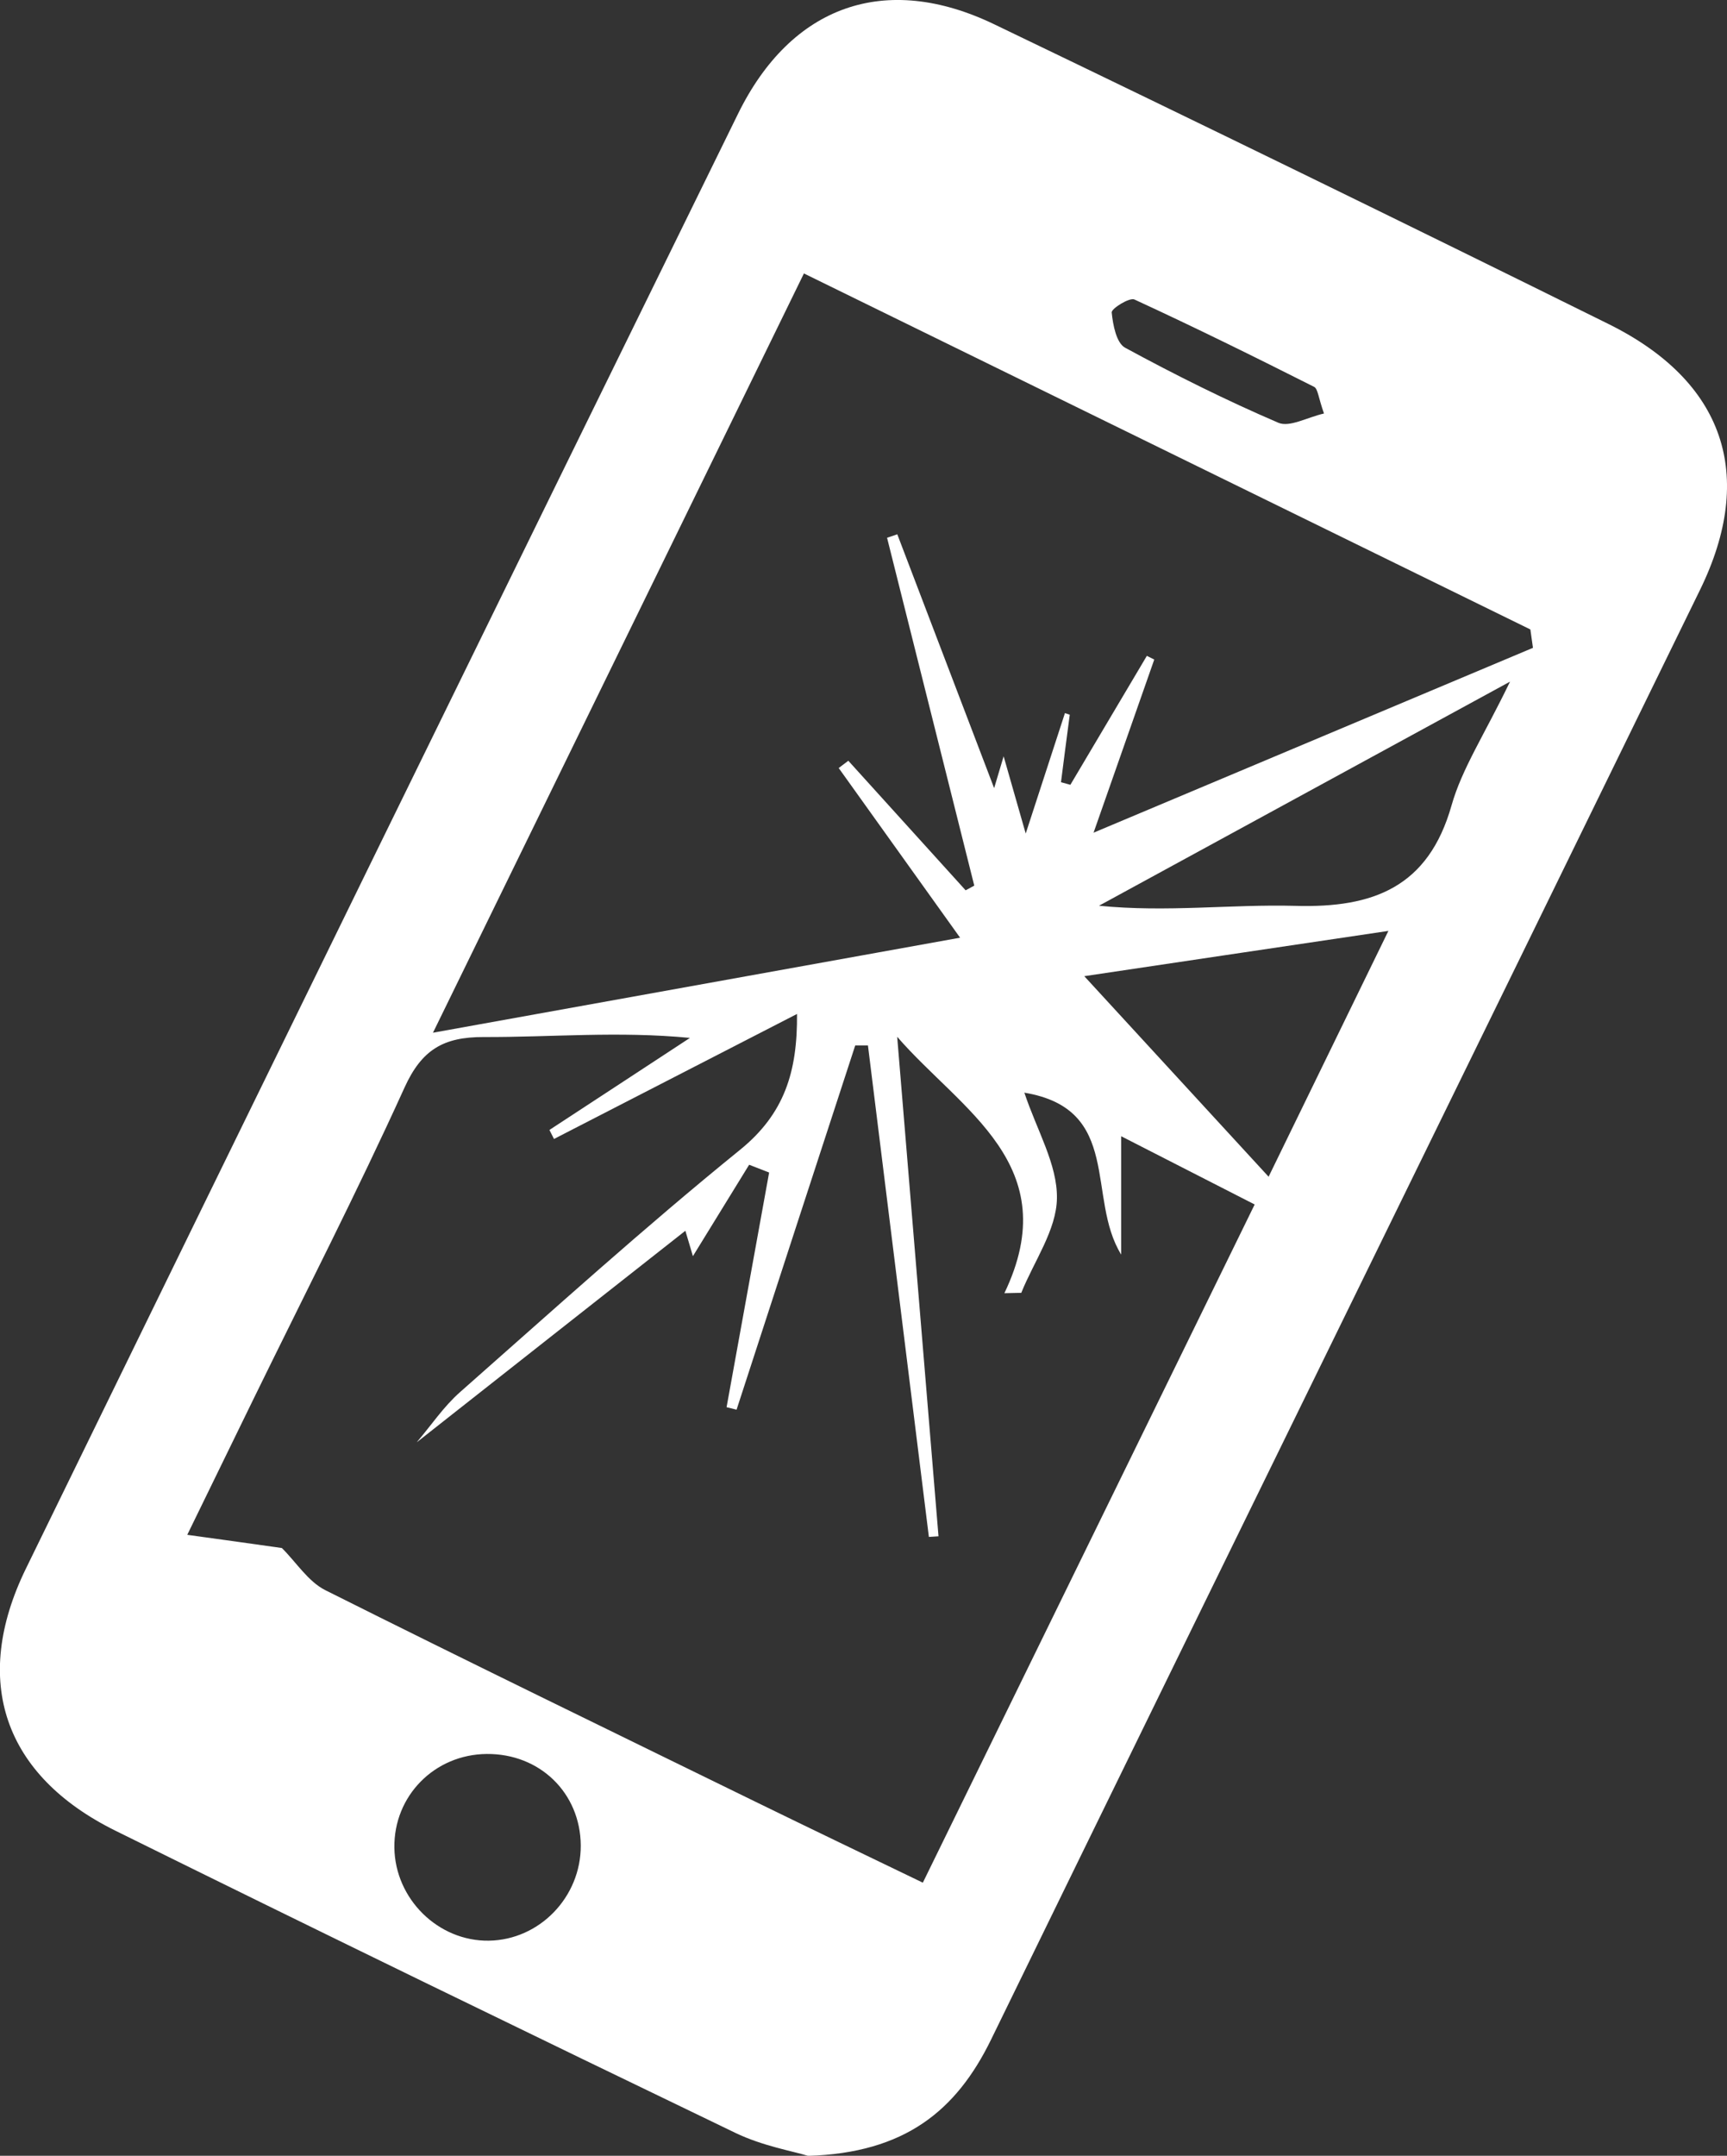 <?xml version="1.0" encoding="UTF-8"?><svg id="Warstwa_2" xmlns="http://www.w3.org/2000/svg" viewBox="0 0 140 174.7"><rect x="0" y="0" width="140" height="174.7" fill="#333333" stroke="none"/><defs><style>.cls-1{fill:#fff;}</style></defs><g id="Warstwa_1-2"><path class="cls-1" d="M65.48,174.7c-1.16-.36-3.66-.79-5.86-1.85-16.79-8.09-33.55-16.23-50.26-24.49-9.06-4.48-11.69-12.15-7.27-21.22C21.29,87.82,40.53,48.52,59.82,9.24,64.15,.41,71.79-2.27,80.6,1.97c16.64,8,33.25,16.1,49.8,24.29,9.37,4.64,11.97,12.23,7.41,21.55-19.13,39.17-38.35,78.3-57.47,117.48-2.81,5.75-6.98,9.19-14.86,9.42Zm-31.68-57.84c1.16-1.36,2.17-2.88,3.5-4.05,7.5-6.61,14.92-13.33,22.68-19.62,3.62-2.93,4.67-6.35,4.63-11.02-6.84,3.52-13.27,6.82-19.7,10.13-.12-.24-.25-.49-.37-.73,3.8-2.49,7.6-4.97,11.39-7.46-5.81-.56-11.26-.05-16.72-.07-3.28-.01-5.03,1.04-6.42,4.1-3.85,8.48-8.11,16.78-12.2,25.15-1.65,3.37-3.29,6.74-5.41,11.09,3.18,.44,5.43,.75,7.67,1.07,1.17,1.16,2.13,2.72,3.53,3.42,11.6,5.81,23.27,11.47,34.92,17.17,4.42,2.16,8.85,4.28,13.51,6.53,9.05-18.5,17.87-36.52,26.9-54.96-3.66-1.87-6.97-3.56-10.82-5.53v9.59c-2.84-4.59,.12-11.8-7.85-13.12,1.02,3.06,2.68,5.81,2.64,8.55-.03,2.57-1.86,5.11-2.89,7.67-.46,.01-.91,.02-1.37,.03,4.99-10.4-3.51-14.8-8.69-20.78,1.12,13.49,2.23,26.99,3.35,40.48-.26,.02-.52,.03-.78,.05-1.65-13.28-3.29-26.55-4.94-39.83h-1.03c-3.21,9.83-6.42,19.68-9.62,29.52-.27-.07-.54-.14-.81-.2,1.15-6.34,2.3-12.68,3.45-19.02l-1.62-.63c-1.61,2.61-3.21,5.22-4.56,7.41,0-.03-.3-1.01-.61-2.06-7.39,5.82-14.58,11.47-21.76,17.13Zm34.19-54.62c.26-.2,.52-.39,.78-.59,3.17,3.5,6.34,7,9.51,10.5,.23-.13,.47-.25,.7-.38-2.36-9.4-4.71-18.79-7.07-28.19,.28-.09,.55-.18,.83-.28,2.52,6.59,5.03,13.19,7.85,20.57,.49-1.66,.68-2.29,.77-2.58,.43,1.5,.94,3.29,1.79,6.26,1.38-4.22,2.28-6.99,3.18-9.76,.13,.04,.26,.09,.39,.13-.24,1.82-.48,3.65-.71,5.47,.25,.07,.5,.14,.76,.21,2.07-3.48,4.13-6.97,6.2-10.45,.2,.1,.4,.2,.6,.3-1.53,4.35-3.05,8.71-4.92,14.03,12.67-5.33,24.15-10.16,35.62-14.98-.07-.5-.14-.99-.21-1.49-19.49-9.55-38.98-19.09-58.89-28.85-9.99,20.44-19.83,40.59-30.07,61.53,14.84-2.67,28.45-5.13,42.73-7.7-3.6-5.03-6.72-9.39-9.84-13.75Zm19.9,16.86c4.68,5.09,9.74,10.6,14.95,16.26,3.11-6.38,6.22-12.76,9.71-19.92-9.33,1.39-17.79,2.64-24.66,3.67Zm34.52-23.86c-11.96,6.52-22.64,12.34-33.32,18.16,5.5,.55,10.73-.13,15.93,.01,6.3,.18,10.77-1.51,12.65-8.14,.84-2.97,2.64-5.68,4.74-10.03ZM39.63,157.27c4.11-.06,7.47-3.54,7.45-7.72-.03-4.25-3.32-7.45-7.63-7.41-4.23,.04-7.54,3.4-7.48,7.6,.06,4.15,3.55,7.59,7.66,7.53ZM107.33,33.51c-.46-1.29-.49-2-.8-2.16-4.82-2.43-9.66-4.82-14.57-7.08-.4-.18-1.87,.74-1.84,1.05,.1,1.01,.38,2.48,1.09,2.86,4.05,2.2,8.18,4.26,12.42,6.08,.91,.39,2.34-.44,3.7-.75Z"/></g></svg>